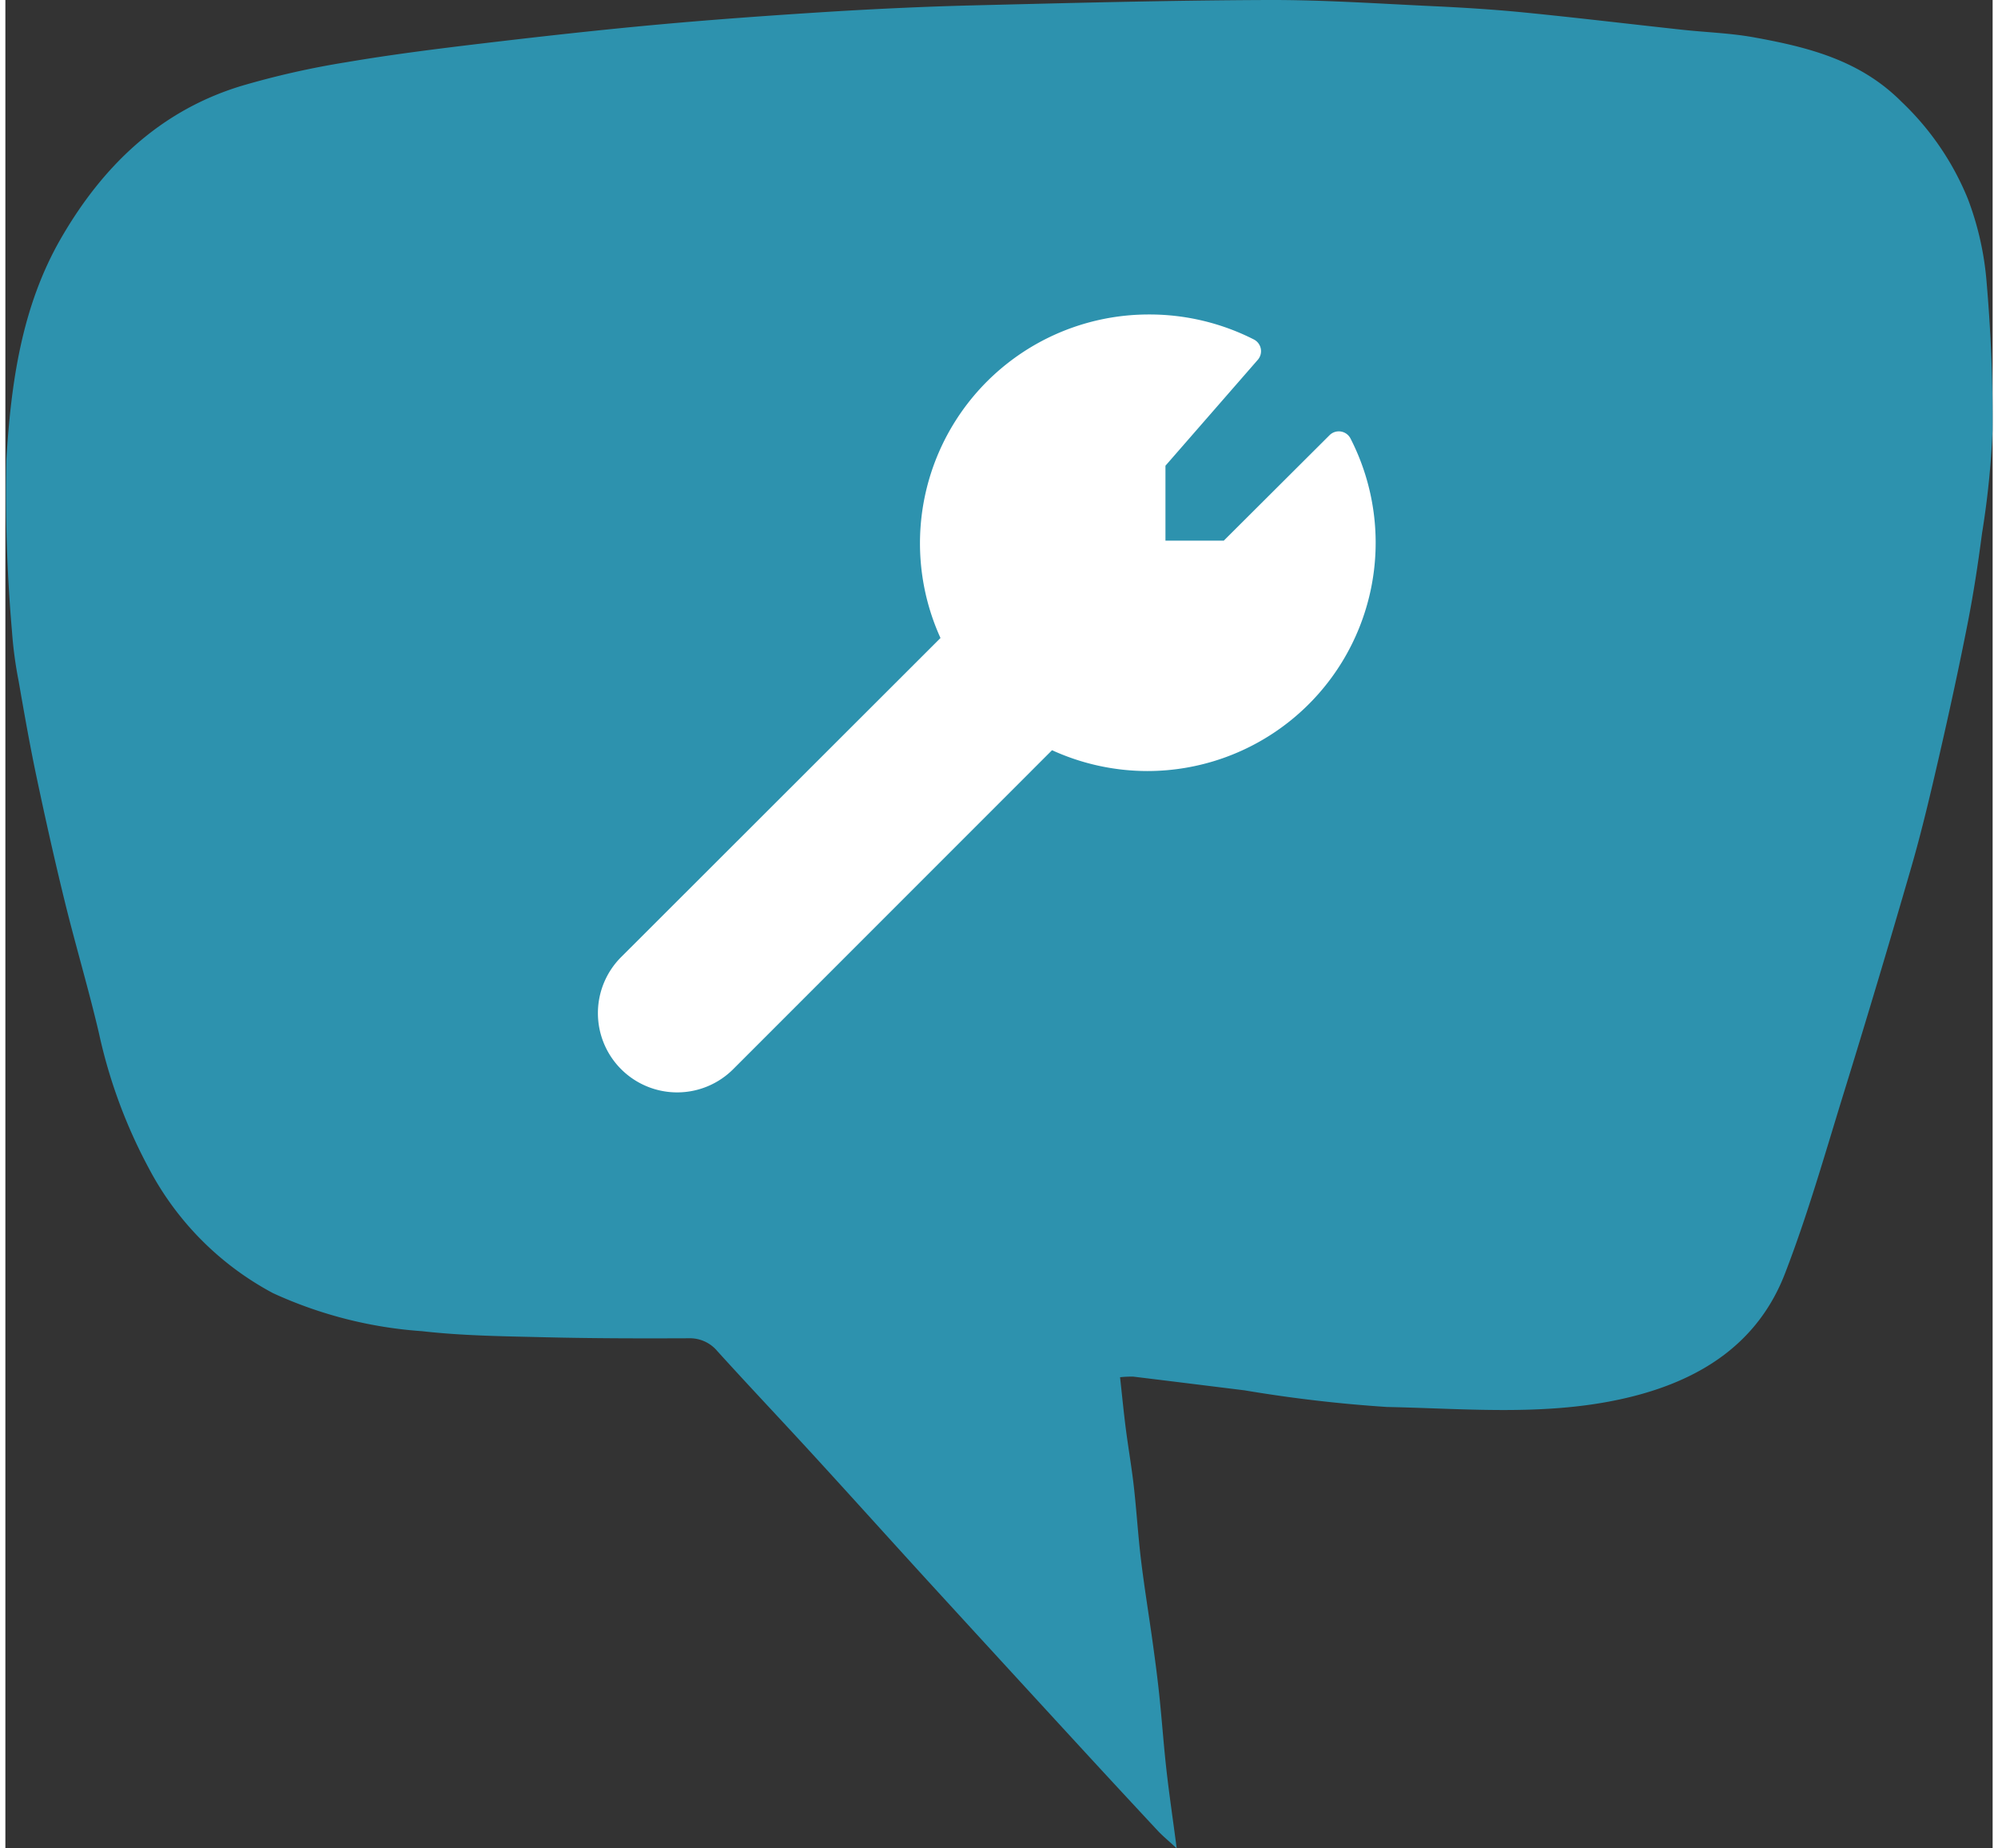 <?xml version="1.0" encoding="UTF-8" standalone="no"?><svg xmlns="http://www.w3.org/2000/svg" xmlns:xlink="http://www.w3.org/1999/xlink" height="259" viewBox="0 0 123.982 115.304" width="280">
  <rect x="0" y="0" width="123.982" height="115.304" fill="#333333" stroke="none"/>
  <defs>
    <clipPath id="clip-path">
      <rect data-name="Rechteck 330" fill="#2d92ae" height="115.304" id="Rechteck_330" width="123.982"/>
    </clipPath>
    <clipPath id="clip-path-2">
      <rect data-name="Rechteck 423" fill="#fff" height="48.497" id="Rechteck_423" width="48.495"/>
    </clipPath>
  </defs>
  <g data-name="Gruppe 329" id="Gruppe_329" transform="translate(-1183 -2672.492)">
    <g data-name="Gruppe 325" id="Gruppe_325" transform="translate(1183 2672.492)">
      <g clip-path="url(#clip-path)" data-name="Gruppe 302" id="Gruppe_302">
        <path d="M69.544,85.911c.126,1.14.225,2.177.358,3.21.154,1.2.365,2.4.5,3.6.174,1.534.265,3.078.451,4.61.21,1.725.493,3.441.731,5.162.152,1.1.3,2.211.414,3.32.161,1.535.268,3.076.441,4.61s.4,3.048.638,4.877c-.542-.5-.888-.784-1.19-1.108q-2.56-2.746-5.1-5.509-4.681-5.09-9.351-10.19c-2.375-2.6-4.728-5.216-7.107-7.81-1.959-2.137-3.954-4.241-5.9-6.388a2.238,2.238,0,0,0-1.808-.813c-2.975.012-5.952.01-8.926-.063-2.567-.062-5.147-.089-7.694-.379a26.679,26.679,0,0,1-9.3-2.371,18.663,18.663,0,0,1-7.748-7.786,32.255,32.255,0,0,1-3.12-8.452c-.644-2.746-1.454-5.453-2.127-8.193-.633-2.578-1.212-5.171-1.761-7.769-.42-1.987-.771-3.988-1.119-5.989A25.363,25.363,0,0,1,.41,39.361,99.651,99.651,0,0,1,.061,28.7c.285-4.773.947-9.563,3.4-13.82C6.05,10.388,9.613,6.926,14.686,5.371a52.8,52.8,0,0,1,6.6-1.492c2.873-.489,5.77-.849,8.665-1.193,3.618-.43,7.24-.832,10.869-1.162,3.568-.324,7.144-.576,10.721-.8C54.5.545,57.463.407,60.426.334,66.529.184,72.632.023,78.736,0c3.425-.013,6.852.222,10.276.382,1.905.089,3.811.206,5.709.393,3.3.326,6.592.722,9.888,1.08,1.5.163,3.023.209,4.5.478,3.368.612,6.609,1.417,9.2,4.025a17.376,17.376,0,0,1,4.121,6.029,18.8,18.8,0,0,1,1.155,4.965c.277,3.145.42,6.313.394,9.47a54.061,54.061,0,0,1-.66,6.459c-.245,1.885-.534,3.767-.9,5.632-.544,2.764-1.144,5.518-1.775,8.264-.529,2.3-1.069,4.61-1.725,6.881q-2.076,7.185-4.288,14.331c-1.141,3.7-2.205,7.437-3.6,11.045-1.65,4.283-5.132,6.56-9.462,7.663-5.073,1.292-10.242.775-15.368.671a87.9,87.9,0,0,1-8.889-1.038c-2.312-.285-4.623-.574-6.936-.854a6.562,6.562,0,0,0-.836.036" data-name="Pfad 2657" fill="#2d92ae" id="Pfad_2657" transform="translate(0 0)"/>
      </g>
    </g>
    <g data-name="Gruppe 327" id="Gruppe_327" transform="translate(1220 2692.109)">
      <g clip-path="url(#clip-path-2)" data-name="Gruppe 326" id="Gruppe_326" transform="translate(0 0)">
        <path d="M46.921,7.737a.819.819,0,0,0-1.307-.207l-6.6,6.58H35.376V9.435l5.761-6.607a.82.82,0,0,0-.244-1.268A14.375,14.375,0,0,0,34.375,0,14.274,14.274,0,0,0,21.341,20.182L1.456,40.047a4.944,4.944,0,1,0,6.983,7L28.3,27.181a14.337,14.337,0,0,0,5.95,1.3h0A14.244,14.244,0,0,0,46.921,7.737" data-name="Pfad 2679" fill="#fff" id="Pfad_2679" transform="translate(0 0)"/>
      </g>
    </g>
  </g>
</svg>
